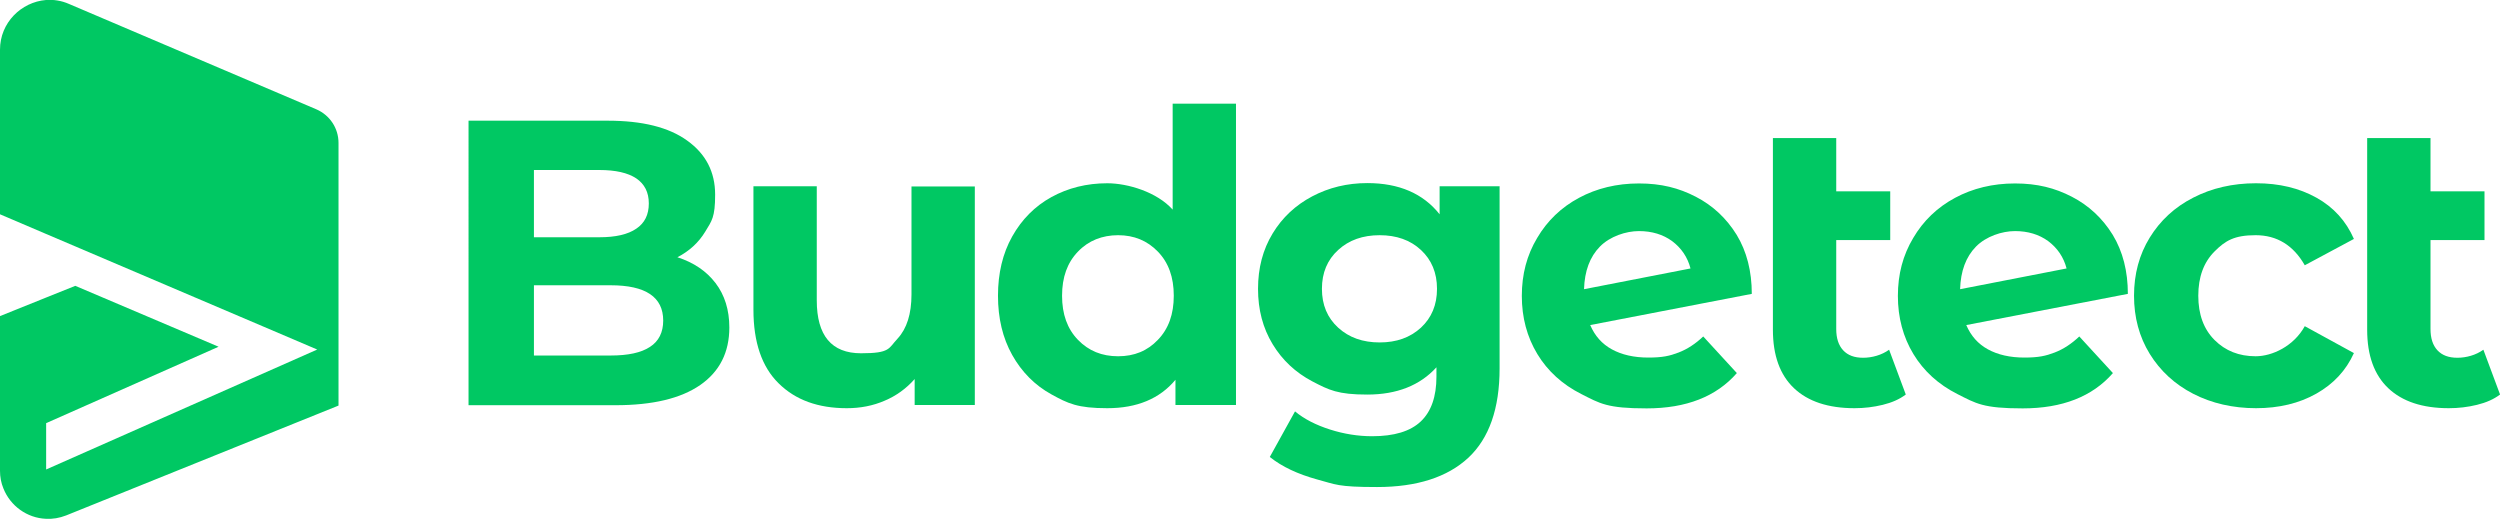 <?xml version="1.0" encoding="UTF-8"?>
<svg id="Layer_1" data-name="Layer 1" xmlns="http://www.w3.org/2000/svg" version="1.1" viewBox="0 0 1338.2 277.8">
  <defs>
    <style>
      .cls-1 {
        fill: #00c863;
        stroke-width: 0px;
      }
    </style>
  </defs>
  <path class="cls-1" d="M181.2,76.6v140.5l-145.8,58.8c-3.6,1.4-7.2,2-10.8,1.8-10.1-.4-19.1-6.9-22.8-16.3C.6,258.5,0,255.3,0,252v-82.8l24.6-9.9,15.7-6.3,76.7,32.6-92.3,40.9v24.8l145.1-64.2h0l-28.6-12.2L24.6,125.2,0,114.7V26.6C0,12.1,11.4,1.1,24.6,0c4-.3,8.2.3,12.3,2.1l132.4,56.4c7.2,3.1,11.9,10.1,11.9,18h0Z"/>
  <g>
    <path class="cls-1" d="M383,151.5c4.9,6.4,7.4,14.4,7.4,23.8,0,13.3-5.2,23.6-15.6,30.8-10.4,7.2-25.5,10.8-45.3,10.8h-78.7V64.6h74.4c18.6,0,32.8,3.5,42.7,10.7,9.9,7.1,14.9,16.7,14.9,28.9s-1.8,14-5.3,19.8-8.5,10.4-14.9,13.7c8.7,2.8,15.5,7.4,20.4,13.8h0ZM285.8,91.1v35.9h35c8.7,0,15.3-1.5,19.8-4.6,4.5-3,6.7-7.5,6.7-13.5s-2.3-10.4-6.7-13.4c-4.5-3-11.1-4.5-19.8-4.5h-35ZM347.9,185.7c4.7-3,7.1-7.8,7.1-14.1,0-12.6-9.4-18.9-28.1-18.9h-41.1v37.6h41.1c9.3,0,16.3-1.5,21-4.6h0Z"/>
    <path class="cls-1" d="M521.8,99.8v117h-32.2v-13.9c-4.5,5.1-9.9,9-16.1,11.6-6.2,2.7-13,4-20.2,4-15.4,0-27.5-4.4-36.5-13.3-9-8.8-13.5-22-13.5-39.4v-66.1h33.9v61.1c0,18.8,7.9,28.3,23.7,28.3s14.6-2.6,19.6-7.9c4.9-5.3,7.4-13.2,7.4-23.6v-57.8h33.9,0Z"/>
    <path class="cls-1" d="M661.6,55.5v161.3h-32.4v-13.5c-8.4,10.1-20.6,15.2-36.5,15.2s-21-2.5-29.9-7.4-15.9-12-21-21.1-7.6-19.7-7.6-31.7,2.5-22.6,7.6-31.7c5.1-9.1,12.1-16.2,21-21.1,8.9-4.9,18.9-7.4,29.9-7.4s26.6,4.7,35,14.1v-56.7h33.9ZM619.8,181.9c5.7-5.9,8.5-13.7,8.5-23.6s-2.8-17.7-8.5-23.6c-5.7-5.9-12.8-8.8-21.3-8.8s-15.9,2.9-21.5,8.8c-5.7,5.9-8.5,13.7-8.5,23.6s2.8,17.7,8.5,23.6c5.7,5.9,12.8,8.8,21.5,8.8s15.7-2.9,21.3-8.8Z"/>
    <path class="cls-1" d="M802.7,99.8v97.4c0,21.5-5.6,37.4-16.7,47.8-11.2,10.4-27.5,15.7-48.9,15.7s-22-1.4-32.2-4.1c-10.1-2.8-18.6-6.7-25.2-12l13.5-24.4c4.9,4.1,11.2,7.3,18.7,9.7,7.5,2.4,15.1,3.6,22.6,3.6,11.7,0,20.4-2.6,26-7.9s8.4-13.3,8.4-24v-5c-8.8,9.7-21.2,14.6-37,14.6s-20.5-2.4-29.5-7.1c-8.9-4.7-16-11.3-21.2-19.9-5.2-8.6-7.8-18.4-7.8-29.6s2.6-21,7.8-29.6,12.3-15.2,21.2-19.9,18.7-7.1,29.5-7.1c17,0,29.9,5.6,38.7,16.7v-15h32.2,0ZM760.6,175.4c5.7-5.3,8.6-12.2,8.6-20.8s-2.9-15.5-8.6-20.8c-5.7-5.3-13.1-7.9-22.1-7.9s-16.4,2.6-22.2,7.9c-5.8,5.3-8.7,12.2-8.7,20.8s2.9,15.5,8.7,20.8,13.2,7.9,22.2,7.9,16.3-2.6,22.1-7.9Z"/>
    <path class="cls-1" d="M898.5,188.7c4.7-1.8,9.1-4.7,13.2-8.6l18,19.6c-11,12.6-27.1,18.9-48.3,18.9s-24.9-2.6-35-7.7-18-12.3-23.5-21.4c-5.5-9.1-8.3-19.5-8.3-31.1s2.7-21.8,8.2-31c5.4-9.2,12.9-16.4,22.4-21.5s20.2-7.7,32.1-7.7,21.3,2.4,30.4,7.1c9.1,4.7,16.4,11.5,21.9,20.4,5.4,8.9,8.1,19.5,8.1,31.6l-86.5,16.7c2.5,5.8,6.3,10.1,11.6,13s11.8,4.4,19.5,4.4,11.5-.9,16.2-2.7h0ZM856.4,132c-5.4,5.5-8.2,13.1-8.5,22.8l57-11.1c-1.6-6.1-4.9-10.9-9.8-14.6-4.9-3.6-10.9-5.4-17.8-5.4s-15.5,2.8-20.9,8.3Z"/>
    <path class="cls-1" d="M1020.1,211.2c-3.3,2.5-7.4,4.3-12.3,5.5s-9.9,1.8-15.1,1.8c-14.1,0-24.9-3.6-32.4-10.7s-11.3-17.5-11.3-31.3v-102.6h33.9v28.5h28.9v26.1h-28.9v47.6c0,4.9,1.2,8.7,3.7,11.4s6,4,10.7,4,9.9-1.4,13.9-4.3l8.9,23.9h0Z"/>
    <path class="cls-1" d="M1099.8,188.7c4.7-1.8,9.1-4.7,13.2-8.6l18,19.6c-11,12.6-27.1,18.9-48.3,18.9s-24.9-2.6-35-7.7-18-12.3-23.5-21.4c-5.5-9.1-8.3-19.5-8.3-31.1s2.7-21.8,8.2-31c5.4-9.2,12.9-16.4,22.4-21.5s20.2-7.7,32.1-7.7,21.3,2.4,30.4,7.1c9.1,4.7,16.4,11.5,21.9,20.4,5.4,8.9,8.1,19.5,8.1,31.6l-86.5,16.7c2.5,5.8,6.3,10.1,11.6,13,5.3,2.9,11.8,4.4,19.5,4.4s11.5-.9,16.2-2.7h0ZM1057.7,132c-5.4,5.5-8.2,13.1-8.5,22.8l57-11.1c-1.6-6.1-4.9-10.9-9.8-14.6-4.9-3.6-10.9-5.4-17.8-5.4s-15.5,2.8-20.9,8.3h0Z"/>
    <path class="cls-1" d="M1174,210.8c-9.9-5.1-17.7-12.3-23.3-21.4-5.6-9.1-8.4-19.5-8.4-31.1s2.8-22,8.4-31.1,13.3-16.3,23.3-21.4c9.9-5.1,21.1-7.7,33.6-7.7s23.1,2.6,32.3,7.7c9.2,5.1,15.9,12.5,20.1,22.1l-26.3,14.1c-6.1-10.7-14.9-16.1-26.3-16.1s-16.2,2.9-22,8.7-8.7,13.7-8.7,23.7,2.9,17.9,8.7,23.7c5.8,5.8,13.1,8.7,22,8.7s20.4-5.4,26.3-16.1l26.3,14.4c-4.2,9.3-10.9,16.5-20.1,21.7s-20,7.8-32.3,7.8-23.7-2.6-33.6-7.7h0Z"/>
    <path class="cls-1" d="M1338.2,211.2c-3.3,2.5-7.4,4.3-12.3,5.5s-9.9,1.8-15.1,1.8c-14.1,0-24.9-3.6-32.4-10.7s-11.3-17.5-11.3-31.3v-102.6h33.9v28.5h28.9v26.1h-28.9v47.6c0,4.9,1.2,8.7,3.7,11.4s6,4,10.7,4,9.9-1.4,13.9-4.3l8.9,23.9h0Z"/>
  </g>
</svg>